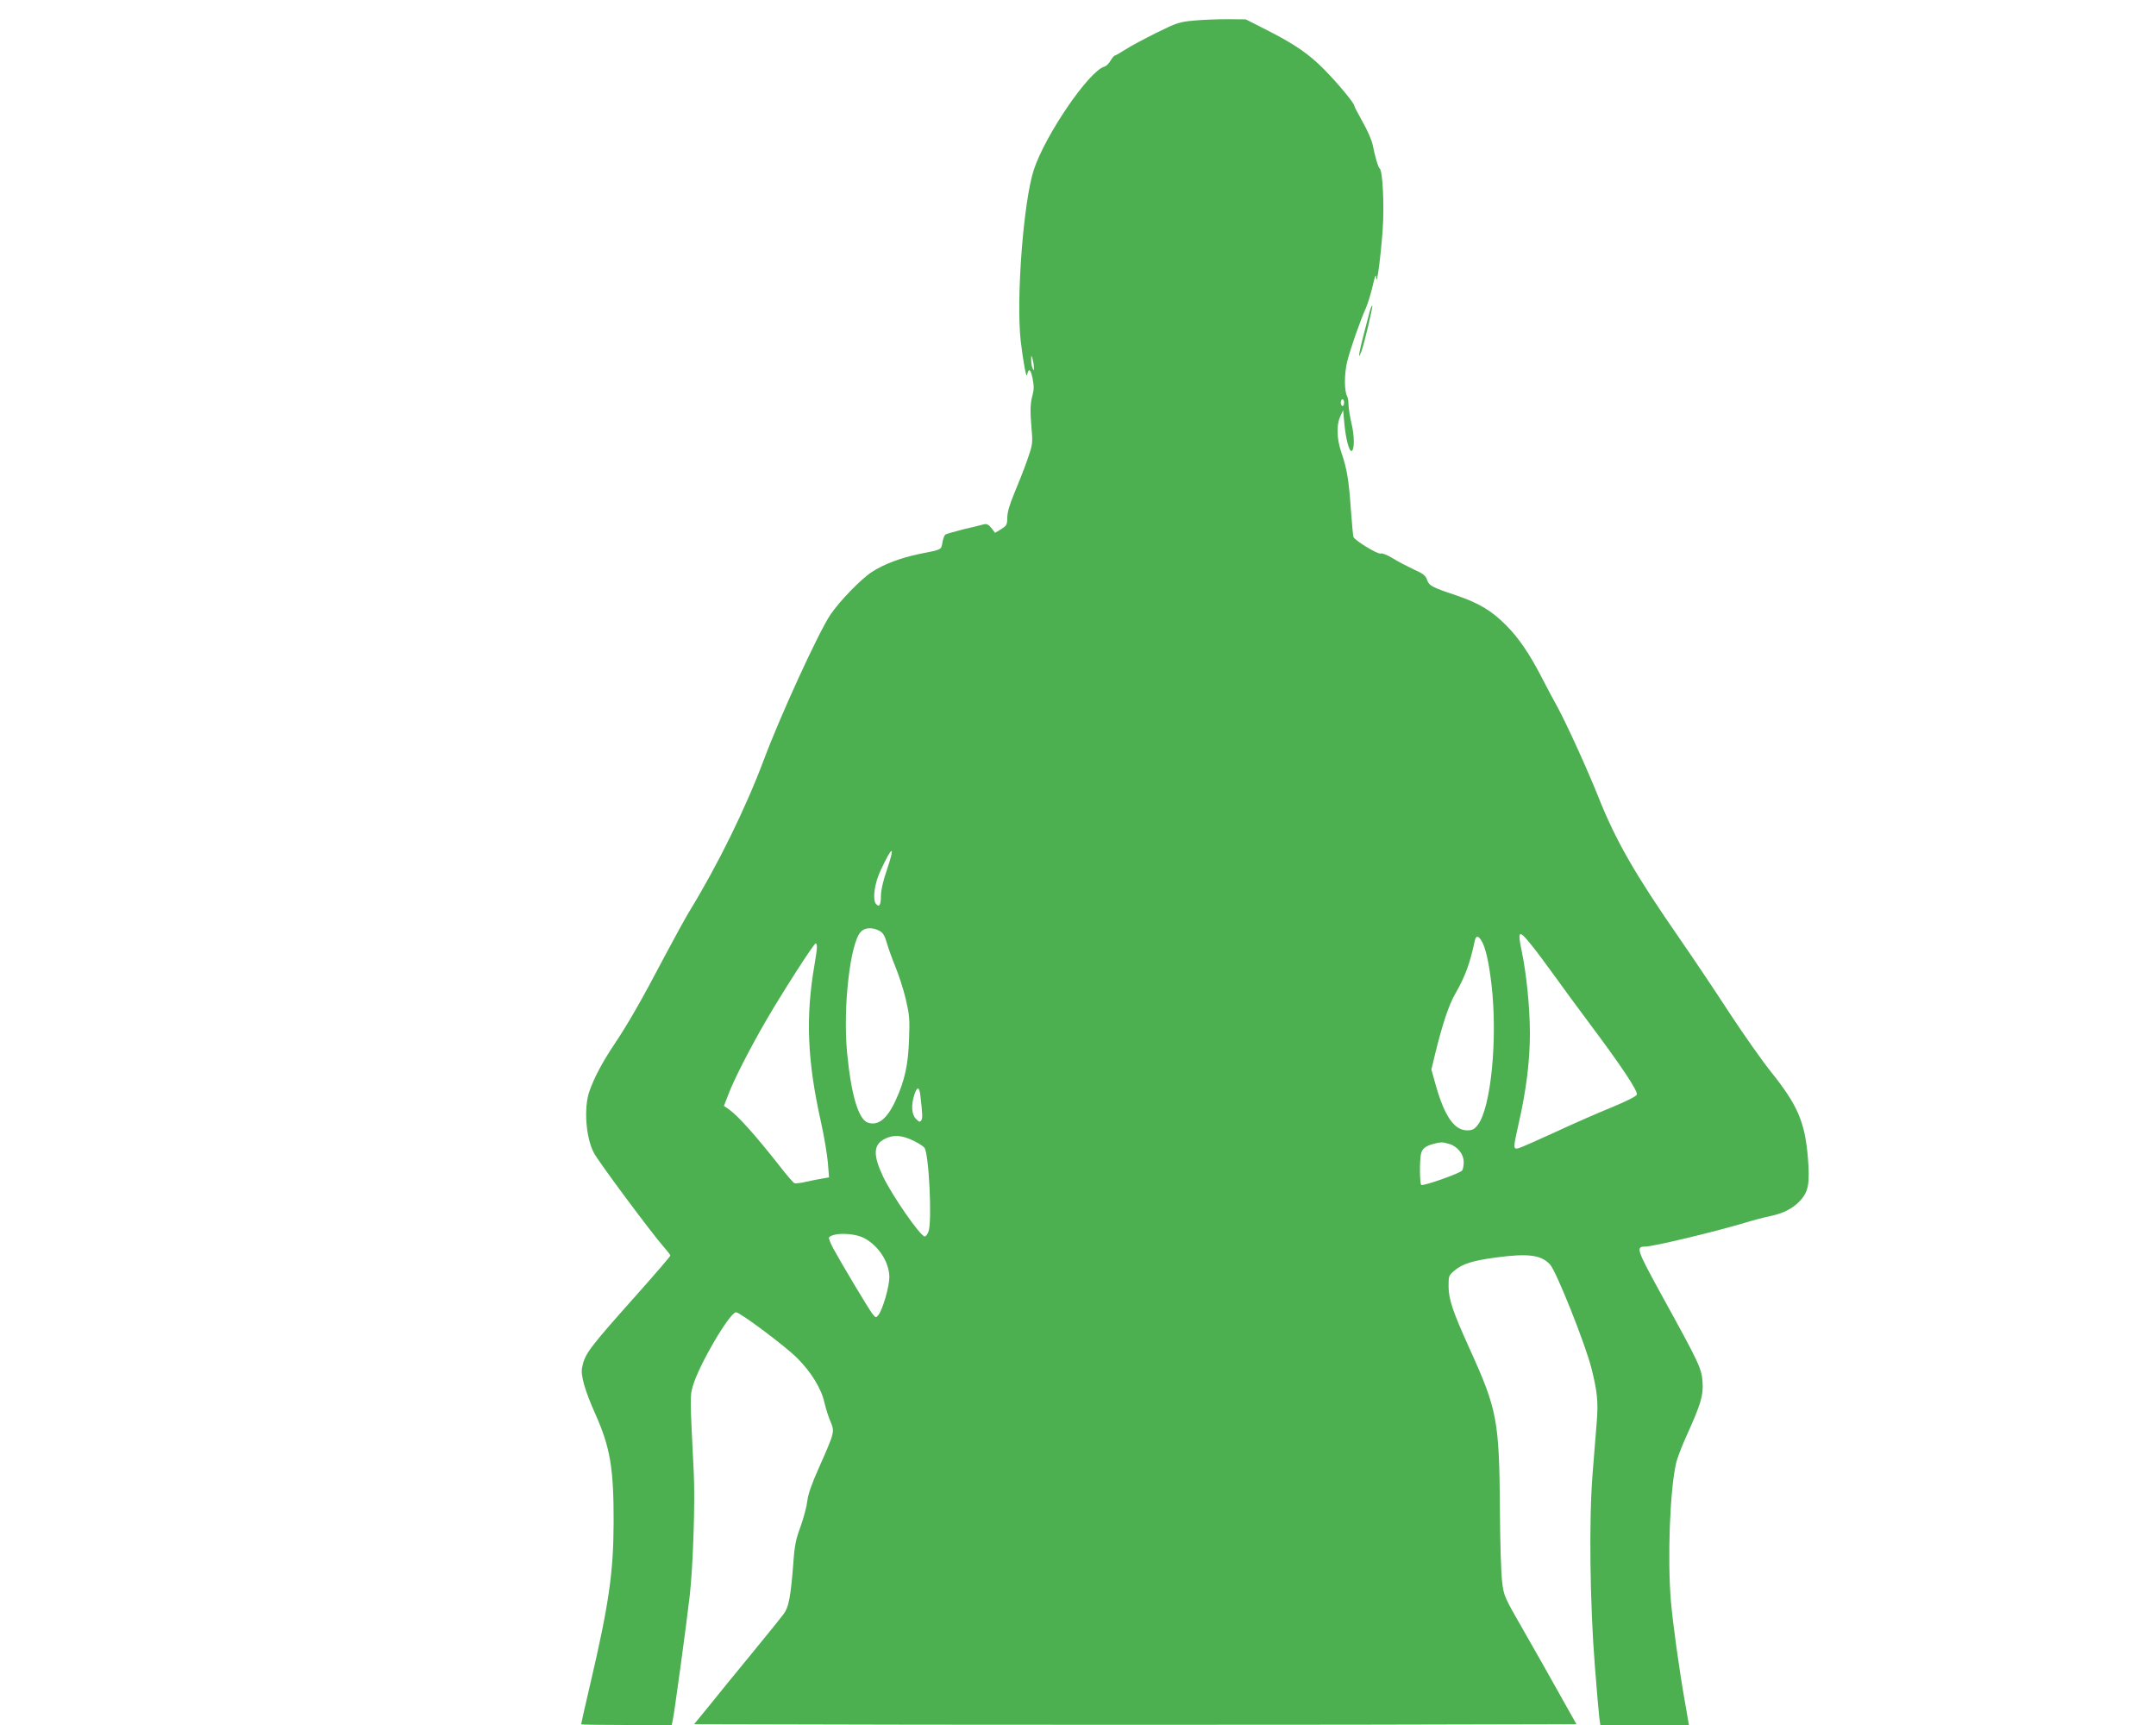 <?xml version="1.0" standalone="no"?>
<!DOCTYPE svg PUBLIC "-//W3C//DTD SVG 20010904//EN"
 "http://www.w3.org/TR/2001/REC-SVG-20010904/DTD/svg10.dtd">
<svg version="1.0" xmlns="http://www.w3.org/2000/svg"
 width="1280pt" height="1024pt" viewBox="0 0 1280 1024"
 preserveAspectRatio="xMidYMid meet">
<g transform="translate(0,1024) scale(0.1,-0.1)"
fill="#4caf50" stroke="none">
<path d="M7090 10118 c-89 -8 -103 -13 -225 -73 -72 -36 -155 -80 -185 -100
-30 -19 -58 -35 -62 -35 -4 0 -15 -14 -25 -30 -9 -17 -26 -33 -38 -36 -93 -30
-351 -408 -418 -614 -61 -189 -105 -765 -77 -1015 15 -125 33 -224 38 -200 8
42 21 35 32 -20 9 -45 9 -67 0 -101 -14 -50 -15 -94 -5 -210 7 -76 5 -86 -28
-180 -19 -54 -54 -142 -76 -194 -27 -65 -40 -110 -41 -142 0 -42 -3 -48 -36
-69 l-36 -22 -22 28 c-17 22 -28 27 -47 22 -13 -4 -67 -17 -119 -29 -52 -13
-100 -27 -107 -31 -6 -4 -14 -25 -18 -47 -7 -44 -2 -42 -135 -68 -112 -23
-215 -62 -285 -108 -65 -43 -190 -172 -245 -253 -70 -104 -297 -599 -395 -861
-108 -288 -274 -626 -444 -903 -23 -38 -87 -155 -143 -260 -140 -267 -220
-405 -298 -522 -75 -112 -123 -203 -151 -284 -34 -97 -21 -275 27 -365 29 -55
344 -478 413 -556 22 -25 41 -49 41 -53 0 -5 -87 -106 -193 -225 -294 -330
-314 -357 -331 -439 -10 -46 16 -137 79 -278 88 -198 109 -321 108 -645 -1
-294 -28 -484 -139 -958 -30 -128 -54 -235 -54 -238 0 -2 121 -4 269 -4 l269
0 5 23 c9 35 84 586 102 746 20 177 32 551 24 726 -23 459 -23 457 -5 519 37
127 219 436 256 436 23 0 291 -200 362 -271 81 -80 144 -181 162 -263 9 -37
25 -89 37 -116 25 -59 24 -63 -68 -270 -45 -101 -66 -162 -70 -200 -3 -30 -21
-97 -39 -149 -29 -77 -37 -116 -44 -220 -16 -202 -27 -261 -58 -303 -15 -20
-102 -128 -194 -240 -91 -111 -205 -250 -251 -308 l-86 -105 1310 -3 c720 -1
1898 -1 2618 0 l1310 3 -101 180 c-55 99 -152 270 -215 380 -113 196 -115 202
-125 285 -6 47 -12 234 -13 415 -4 546 -14 603 -183 975 -99 219 -122 289
-122 366 0 60 1 64 38 94 46 38 107 57 242 75 192 26 270 16 323 -42 38 -43
209 -471 246 -618 34 -136 40 -196 31 -312 -5 -59 -16 -200 -25 -313 -22 -269
-16 -774 14 -1145 11 -143 23 -279 26 -302 l6 -43 263 0 263 0 -23 133 c-35
197 -72 466 -84 602 -21 253 -6 660 31 820 6 28 34 100 61 160 86 190 101 240
96 320 -6 82 -16 105 -242 515 -151 276 -156 290 -97 290 48 1 397 84 586 140
55 17 125 35 155 41 76 16 130 43 173 87 54 56 63 104 50 264 -18 208 -61 308
-217 503 -53 66 -165 225 -249 353 -83 128 -216 326 -295 440 -266 384 -378
579 -481 837 -65 164 -192 442 -245 539 -19 33 -59 109 -89 167 -76 148 -141
243 -217 319 -85 85 -160 130 -295 176 -142 47 -161 57 -173 93 -8 24 -25 37
-77 60 -36 17 -93 46 -125 66 -32 20 -65 33 -73 29 -17 -6 -155 78 -162 99 -2
6 -9 80 -15 162 -12 176 -24 245 -56 338 -28 81 -31 162 -7 215 l17 37 7 -75
c8 -93 29 -172 43 -167 18 6 18 87 0 162 -9 39 -17 88 -18 110 0 22 -4 45 -7
50 -19 31 -19 137 0 212 21 82 75 235 110 314 11 25 29 83 40 130 15 66 20 76
21 49 4 -53 27 123 39 289 10 140 0 348 -18 361 -9 6 -28 72 -41 138 -5 28
-32 89 -60 138 -27 49 -50 92 -50 97 0 15 -103 139 -178 214 -90 92 -177 151
-334 231 l-132 67 -106 1 c-58 0 -148 -3 -200 -8z m-952 -2058 c1 -23 0 -23
-8 -5 -5 11 -8 34 -8 50 0 29 0 29 8 5 4 -14 8 -36 8 -50z m1842 -210 c0 -11
-4 -20 -10 -20 -5 0 -10 9 -10 20 0 11 5 20 10 20 6 0 10 -9 10 -20z m-2714
-2772 c-23 -66 -36 -123 -36 -156 0 -55 -10 -71 -30 -47 -21 26 -8 123 29 200
70 150 87 151 37 3z m-46 -363 c22 -11 32 -28 45 -72 9 -32 32 -96 51 -142 19
-46 47 -131 61 -190 22 -94 25 -120 20 -241 -5 -151 -26 -247 -81 -365 -50
-108 -104 -150 -164 -129 -56 20 -99 166 -123 416 -25 270 18 648 81 716 24
26 68 29 110 7z m3872 -85 c25 -30 85 -111 135 -180 49 -69 152 -208 228 -310
168 -225 268 -374 263 -397 -2 -10 -54 -37 -153 -78 -82 -33 -234 -100 -337
-148 -102 -47 -198 -89 -212 -93 -33 -8 -33 -1 -1 141 47 205 68 378 68 545
-1 154 -20 345 -48 480 -27 129 -19 135 57 40z m-298 28 c25 -39 45 -127 61
-263 37 -319 -3 -730 -81 -832 -21 -27 -32 -33 -64 -33 -76 0 -134 84 -186
268 l-26 93 22 92 c44 179 82 293 120 358 59 103 87 180 115 312 7 33 20 35
39 5z m-3944 -40 c0 -13 -6 -59 -14 -103 -54 -311 -44 -571 39 -940 18 -82 36
-189 40 -237 l7 -87 -39 -7 c-21 -3 -64 -12 -96 -19 -33 -8 -64 -11 -70 -9 -7
3 -45 46 -84 97 -148 188 -251 303 -306 342 l-29 20 25 65 c34 91 131 280 227
445 99 170 282 455 293 455 4 0 7 -10 7 -22z m614 -880 c13 -112 14 -135 6
-148 -8 -13 -13 -11 -32 8 -26 26 -30 82 -9 145 16 49 29 47 35 -5z m-36 -272
c27 -13 54 -31 60 -39 27 -32 47 -444 24 -499 -6 -16 -16 -28 -22 -28 -25 0
-192 240 -247 355 -61 129 -58 190 9 224 52 27 105 23 176 -13z m3174 -16 c50
-14 88 -61 88 -108 0 -20 -4 -43 -9 -50 -10 -16 -230 -94 -243 -86 -9 6 -11
137 -2 183 7 33 28 49 79 62 43 10 46 10 87 -1z m-3473 -559 c86 -44 151 -144
151 -233 0 -55 -39 -191 -65 -224 -14 -18 -15 -18 -35 6 -22 28 -180 292 -232
387 -18 34 -30 64 -26 68 29 29 146 27 207 -4z"/>
<path d="M8131 8388 c-60 -225 -76 -303 -50 -238 16 38 71 271 66 276 -2 3
-10 -15 -16 -38z"/>
</g>
</svg>
